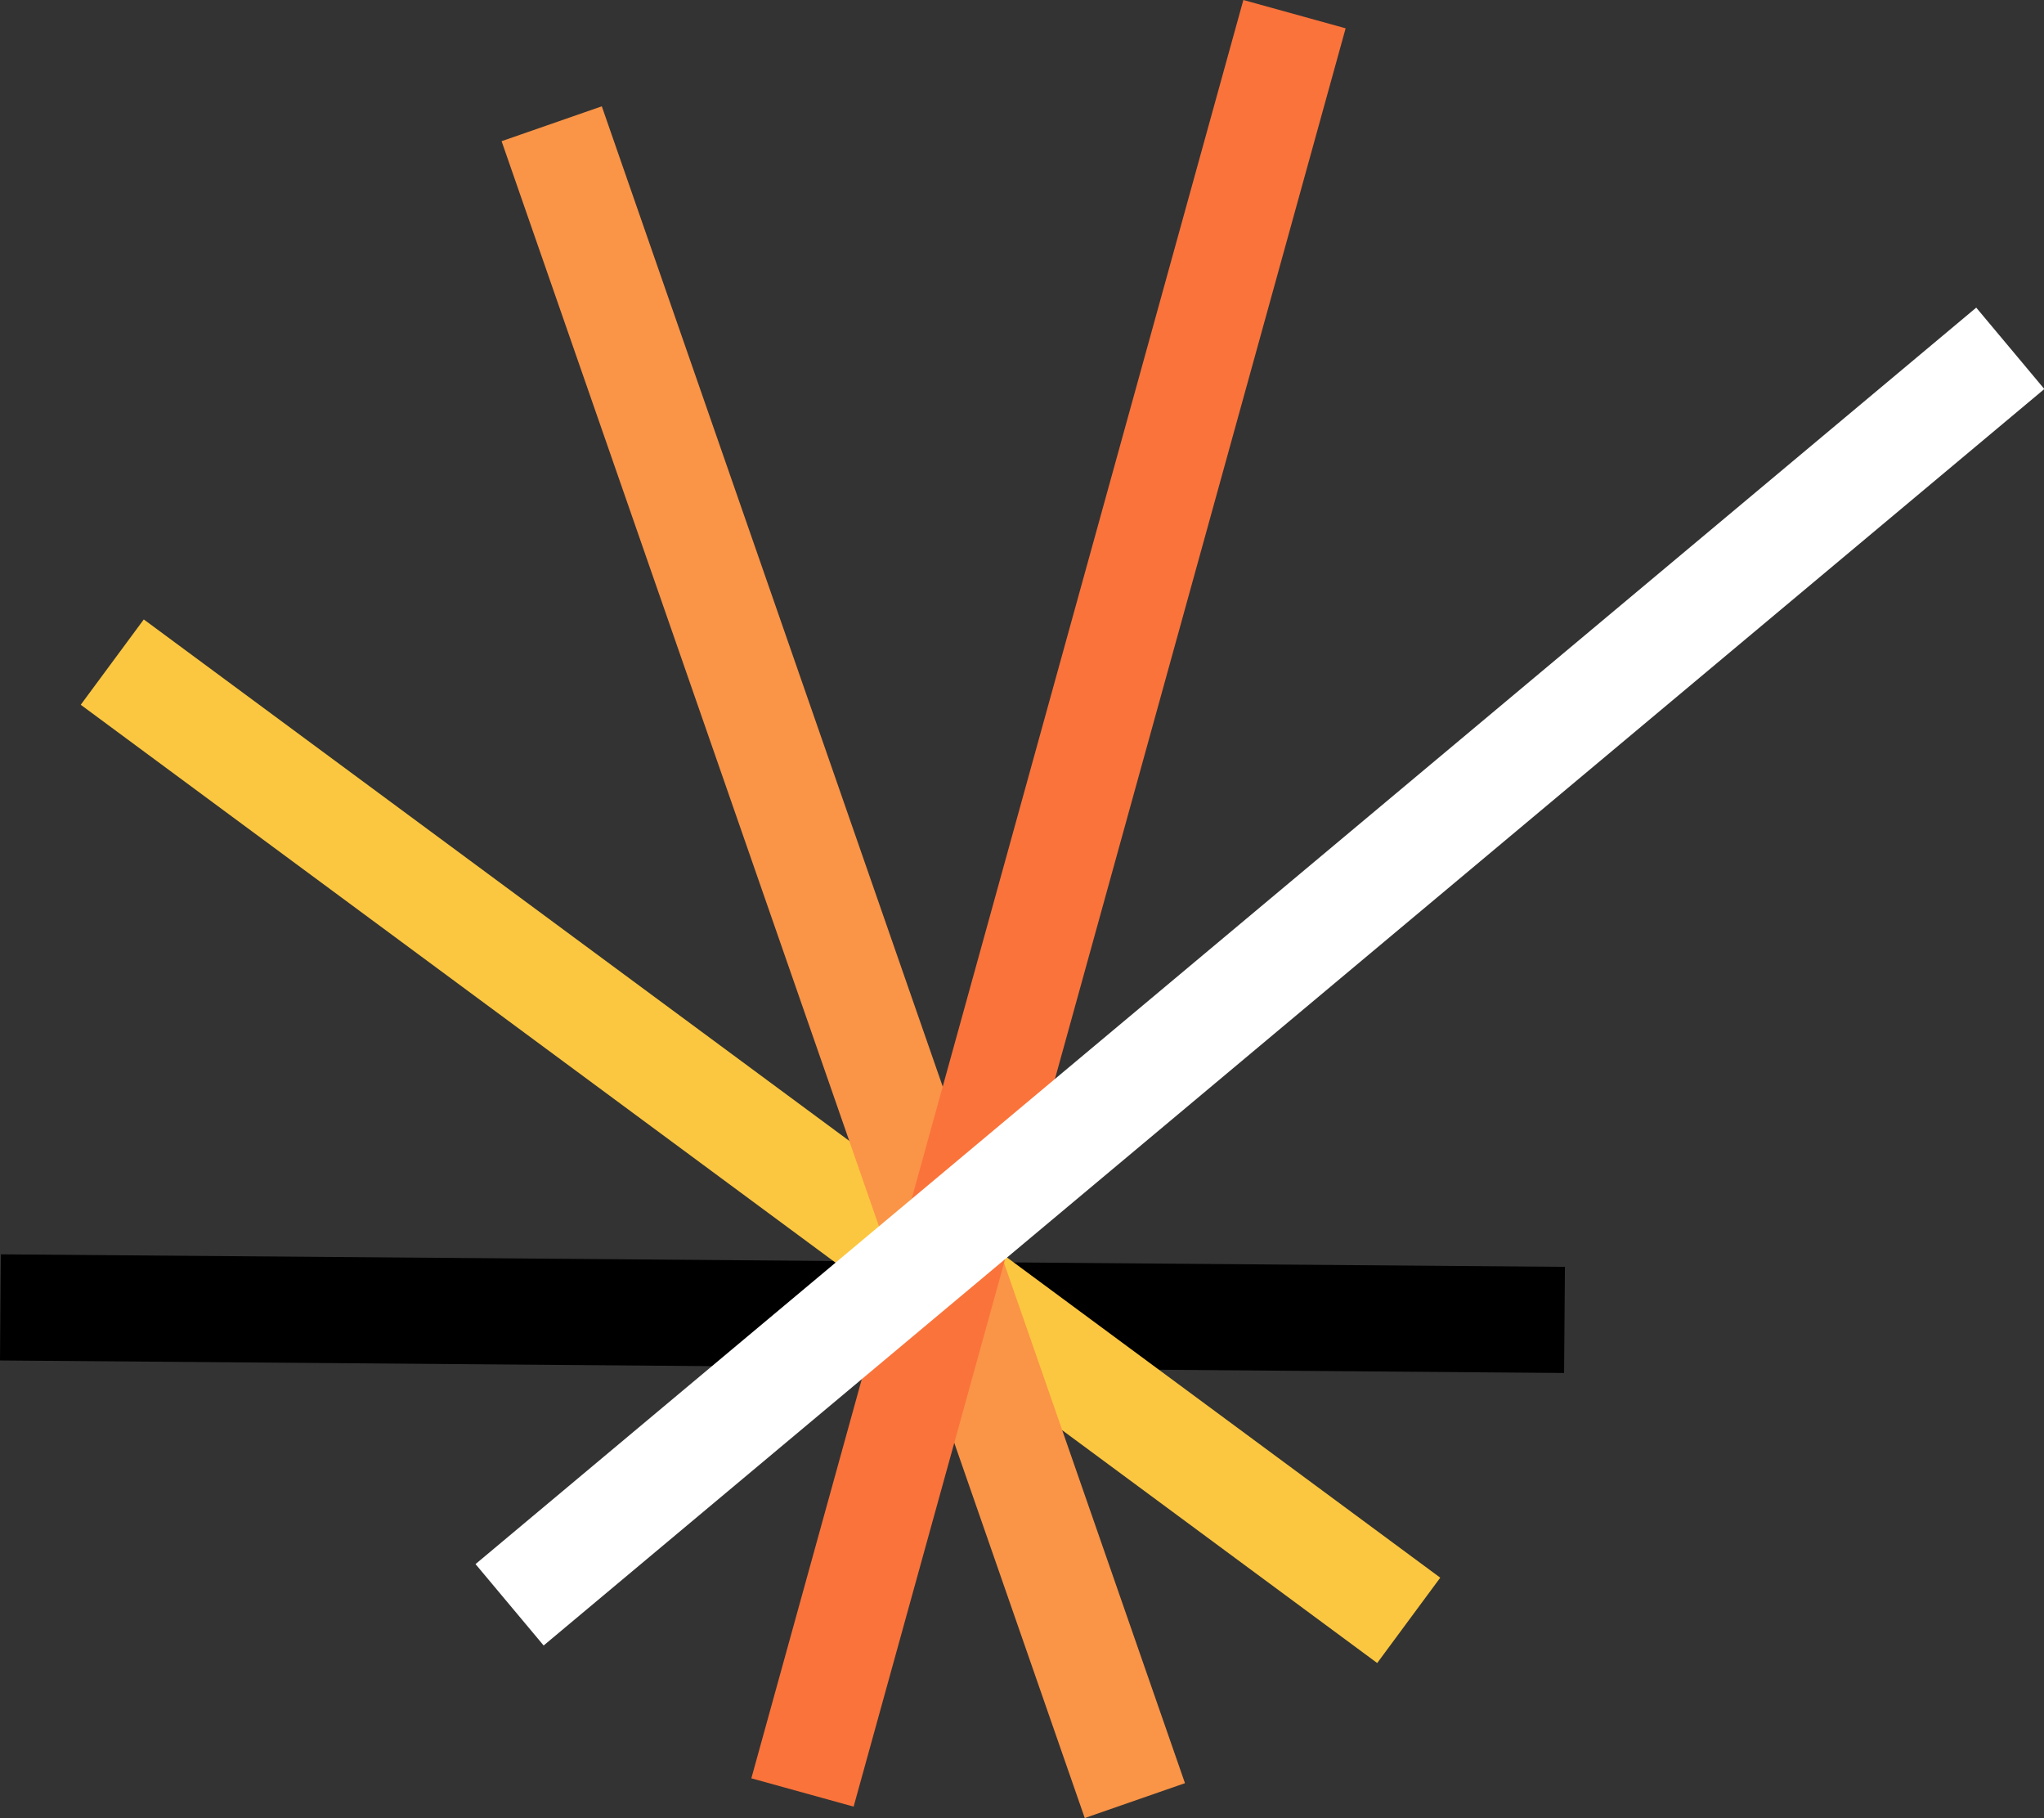 <svg xmlns="http://www.w3.org/2000/svg" width="177.188" height="157.559" viewBox="0 0 177.188 157.559">
  <rect x="0" y="0" width="177.188" height="157.559" fill="#333333" stroke="none"/>
  <g id="Group_131" data-name="Group 131" transform="translate(-323.503 -124.914)">
    <rect id="Rectangle_57" data-name="Rectangle 57" width="9.198" height="135.586" transform="matrix(0.008, -1, 1, 0.008, 323.503, 242.818)" fill="#000000"/>
    <rect id="Rectangle_58" data-name="Rectangle 58" width="9.196" height="139.74" transform="translate(330.502 185.993) rotate(-53.538)" fill="#fcc740"/>
    <rect id="Rectangle_59" data-name="Rectangle 59" width="9.198" height="153.866" transform="translate(366.984 137.149) rotate(-19.181)" fill="#fa9447"/>
    <rect id="Rectangle_60" data-name="Rectangle 60" width="159.909" height="9.199" transform="translate(388.635 279.03) rotate(-74.531)" fill="#fa733b"/>
    <rect id="Rectangle_61" data-name="Rectangle 61" width="169.611" height="9.197" transform="matrix(0.767, -0.642, 0.642, 0.767, 364.725, 260.465)" fill="#fff"/>
  </g>
</svg>
